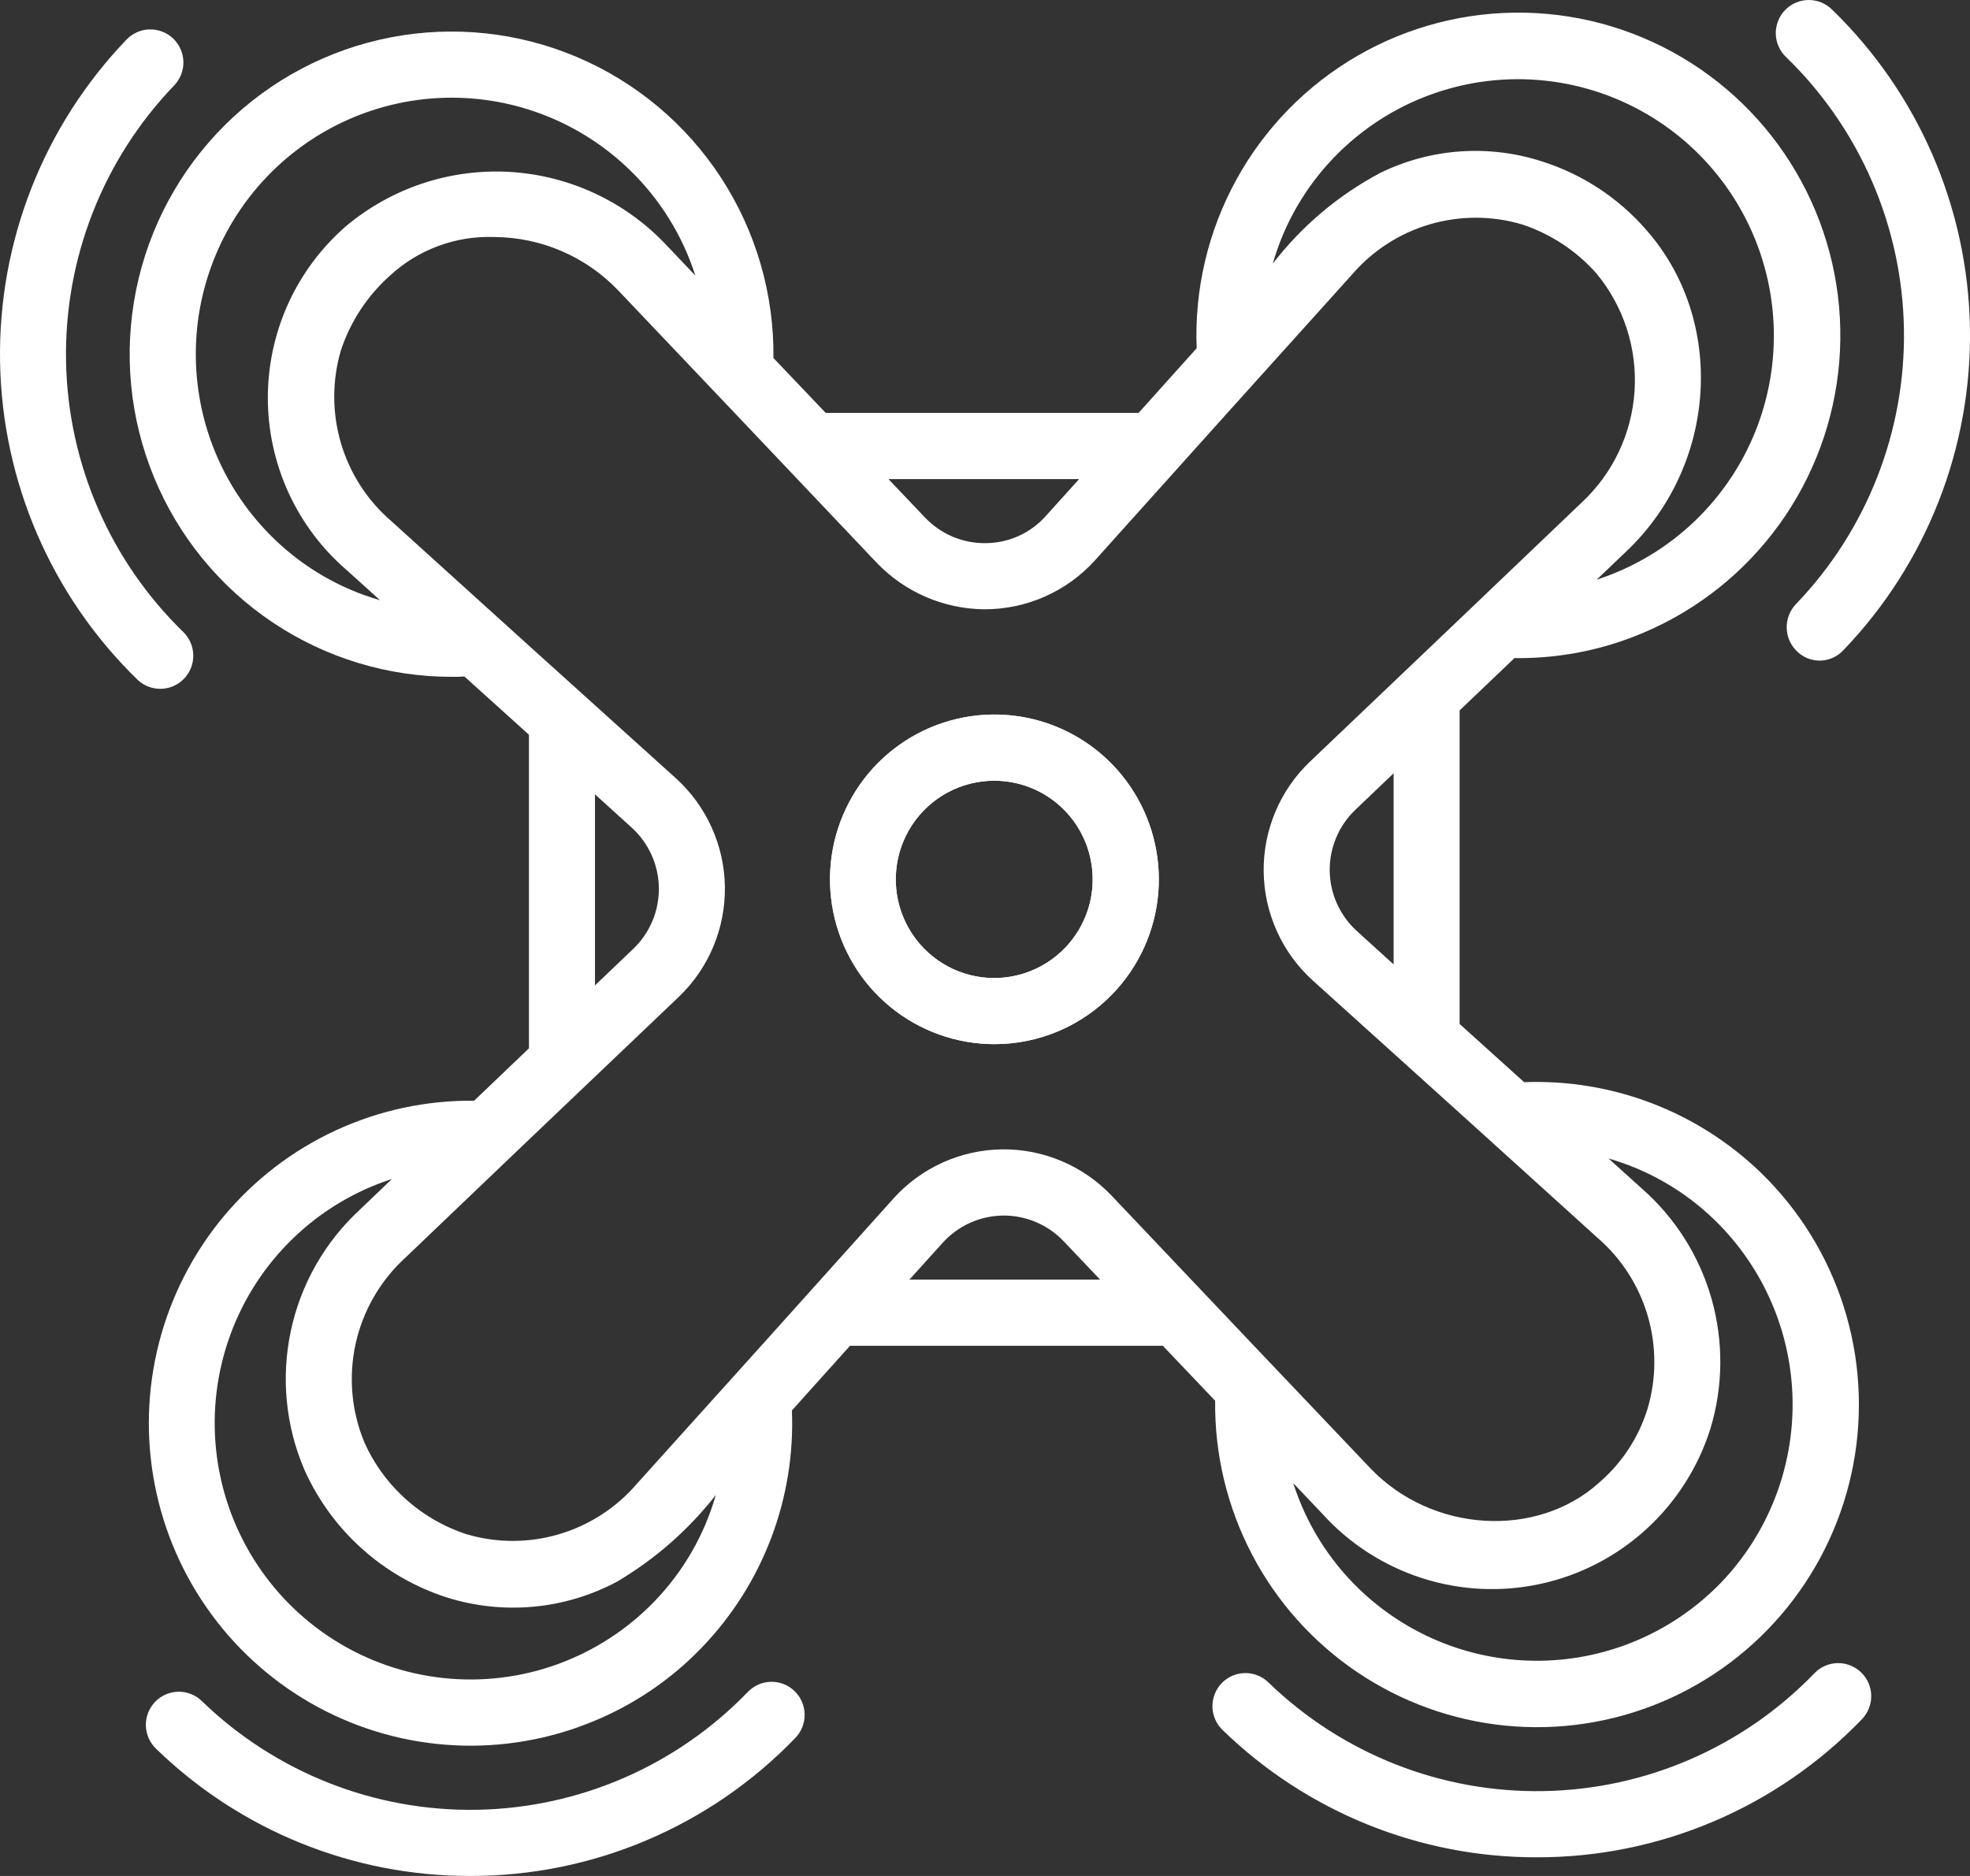 <svg xmlns="http://www.w3.org/2000/svg" width="63" height="60" viewBox="0 0 63 60" fill="none"><rect x="0" y="0" width="63" height="60" fill="#333333" stroke="none"/><path d="M4.406 21.748C1.653 19.077 0.069 15.42 0.002 11.579C-0.065 7.739 1.391 4.029 4.049 1.263C4.146 1.163 4.261 1.083 4.388 1.028C4.515 0.972 4.652 0.942 4.791 0.94C4.929 0.938 5.067 0.963 5.196 1.014C5.325 1.065 5.443 1.141 5.543 1.237C5.642 1.334 5.722 1.449 5.777 1.577C5.833 1.704 5.862 1.841 5.865 1.98C5.867 2.119 5.842 2.257 5.791 2.387C5.74 2.516 5.665 2.634 5.568 2.734C3.298 5.096 2.055 8.264 2.112 11.543C2.169 14.822 3.522 17.945 5.873 20.225C6.068 20.422 6.179 20.687 6.181 20.964C6.183 21.241 6.077 21.509 5.885 21.708C5.693 21.907 5.43 22.023 5.154 22.031C4.877 22.038 4.609 21.937 4.406 21.748Z" fill="white"></path><path d="M49.146 59.403C45.401 59.41 41.802 57.954 39.11 55.344C39.007 55.248 38.924 55.133 38.867 55.005C38.809 54.877 38.777 54.738 38.773 54.598C38.77 54.457 38.794 54.317 38.845 54.186C38.895 54.055 38.972 53.935 39.069 53.834C39.167 53.733 39.283 53.652 39.412 53.597C39.541 53.541 39.68 53.512 39.82 53.511C39.961 53.51 40.1 53.537 40.23 53.59C40.359 53.643 40.477 53.722 40.576 53.822C42.932 56.098 46.093 57.344 49.364 57.286C52.636 57.229 55.751 55.873 58.026 53.515C58.122 53.415 58.237 53.335 58.364 53.28C58.492 53.224 58.628 53.195 58.767 53.192C58.906 53.19 59.043 53.215 59.172 53.266C59.301 53.317 59.419 53.393 59.519 53.49C59.619 53.586 59.698 53.702 59.754 53.829C59.809 53.956 59.839 54.094 59.841 54.233C59.843 54.372 59.818 54.51 59.767 54.639C59.717 54.768 59.641 54.886 59.544 54.986C58.197 56.386 56.582 57.499 54.795 58.258C53.008 59.017 51.087 59.407 49.146 59.403Z" fill="white"></path><path d="M31.797 33.395C30.585 33.394 29.41 32.973 28.471 32.203C27.533 31.434 26.889 30.363 26.648 29.172C26.407 27.981 26.584 26.743 27.149 25.668C27.714 24.592 28.633 23.746 29.749 23.271C30.865 22.797 32.11 22.724 33.274 23.064C34.438 23.405 35.449 24.138 36.135 25.14C36.821 26.142 37.141 27.351 37.041 28.562C36.94 29.773 36.425 30.912 35.582 31.786C35.092 32.296 34.504 32.701 33.853 32.978C33.203 33.254 32.504 33.396 31.797 33.395ZM31.797 24.97C31.277 24.97 30.764 25.099 30.306 25.345C29.848 25.592 29.457 25.948 29.17 26.383C28.883 26.818 28.707 27.317 28.66 27.837C28.612 28.356 28.693 28.879 28.897 29.359C29.1 29.839 29.419 30.261 29.825 30.587C30.231 30.914 30.711 31.134 31.223 31.229C31.734 31.323 32.261 31.29 32.757 31.13C33.252 30.971 33.7 30.691 34.061 30.315C34.49 29.869 34.778 29.307 34.891 28.699C35.003 28.09 34.934 27.462 34.693 26.892C34.452 26.322 34.048 25.836 33.533 25.494C33.018 25.152 32.414 24.97 31.797 24.97Z" fill="white"></path><path d="M15.038 60C11.293 60.007 7.693 58.551 5.001 55.941C4.898 55.845 4.816 55.729 4.758 55.601C4.7 55.473 4.669 55.334 4.665 55.194C4.661 55.053 4.685 54.913 4.736 54.782C4.787 54.651 4.864 54.531 4.961 54.43C5.059 54.329 5.175 54.248 5.304 54.193C5.433 54.137 5.572 54.108 5.712 54.107C5.853 54.106 5.992 54.133 6.122 54.187C6.251 54.24 6.369 54.319 6.468 54.419C8.824 56.694 11.985 57.941 15.256 57.883C18.527 57.826 21.642 56.47 23.917 54.113C24.112 53.911 24.378 53.795 24.658 53.79C24.938 53.785 25.209 53.892 25.41 54.087C25.612 54.282 25.727 54.549 25.732 54.83C25.737 55.111 25.631 55.382 25.436 55.584C24.089 56.984 22.473 58.096 20.686 58.855C18.9 59.614 16.979 60.004 15.038 60Z" fill="white"></path><path d="M57.457 20.822C57.257 20.626 57.143 20.359 57.138 20.079C57.133 19.799 57.238 19.528 57.431 19.325C59.701 16.963 60.944 13.795 60.887 10.516C60.83 7.237 59.477 4.114 57.126 1.833C57.023 1.738 56.94 1.622 56.883 1.494C56.825 1.366 56.793 1.227 56.789 1.087C56.786 0.946 56.81 0.806 56.861 0.675C56.911 0.544 56.988 0.424 57.086 0.323C57.183 0.222 57.3 0.141 57.429 0.086C57.558 0.03 57.696 0.001 57.837 3.09309e-05C57.977 -0.001 58.116 0.026 58.246 0.079C58.376 0.133 58.494 0.212 58.593 0.311C61.347 2.982 62.931 6.639 62.998 10.48C63.065 14.32 61.609 18.03 58.95 20.796C58.855 20.899 58.74 20.981 58.613 21.038C58.486 21.096 58.348 21.126 58.209 21.129C58.069 21.131 57.931 21.105 57.801 21.052C57.672 21 57.555 20.921 57.457 20.822Z" fill="white"></path><path d="M56.302 37.497C55.3 36.531 54.114 35.778 52.815 35.282C51.516 34.787 50.131 34.559 48.742 34.612L46.678 32.75V22.722L48.436 21.044C48.476 21.049 48.517 21.05 48.557 21.049C49.938 21.051 51.305 20.772 52.575 20.229C54.304 19.494 55.8 18.299 56.901 16.773C58.002 15.247 58.665 13.448 58.819 11.572C58.973 9.695 58.612 7.812 57.775 6.126C56.938 4.44 55.657 3.016 54.07 2.008C52.484 0.999 50.652 0.445 48.774 0.406C46.896 0.366 45.043 0.842 43.415 1.783C41.788 2.723 40.448 4.092 39.541 5.741C38.634 7.39 38.194 9.256 38.269 11.138L36.411 13.207H26.407L24.734 11.45C24.758 9.403 24.174 7.396 23.057 5.682C21.94 3.969 20.34 2.627 18.46 1.828C16.581 1.029 14.507 0.808 12.501 1.194C10.496 1.579 8.651 2.554 7.199 3.994C5.748 5.434 4.757 7.273 4.352 9.279C3.946 11.286 4.145 13.367 4.923 15.259C5.701 17.152 7.023 18.77 8.72 19.907C10.418 21.045 12.414 21.65 14.456 21.647C14.588 21.647 14.72 21.647 14.852 21.637L16.916 23.5V33.528L15.163 35.205C13.637 35.188 12.125 35.512 10.739 36.153C9.353 36.794 8.126 37.736 7.148 38.911C6.17 40.087 5.466 41.465 5.085 42.947C4.704 44.429 4.657 45.978 4.948 47.48C5.238 48.983 5.858 50.401 6.763 51.634C7.668 52.866 8.835 53.881 10.18 54.606C11.525 55.33 13.014 55.745 14.539 55.821C16.063 55.897 17.586 55.632 18.996 55.045C20.297 54.508 21.472 53.706 22.448 52.69C23.413 51.687 24.166 50.498 24.66 49.196C25.155 47.894 25.381 46.504 25.325 45.112L27.183 43.043H37.187L38.86 44.8C38.84 46.509 39.244 48.197 40.036 49.712C40.827 51.227 41.982 52.52 43.396 53.476C44.81 54.433 46.439 55.022 48.137 55.191C49.834 55.36 51.547 55.103 53.121 54.444C54.695 53.785 56.081 52.744 57.154 51.415C58.227 50.086 58.954 48.511 59.27 46.83C59.585 45.15 59.479 43.417 58.961 41.788C58.443 40.159 57.529 38.684 56.302 37.497ZM42.666 5.031C43.531 4.135 44.588 3.449 45.757 3.024C46.925 2.599 48.175 2.447 49.412 2.579C50.648 2.711 51.838 3.123 52.891 3.785C53.945 4.447 54.834 5.341 55.491 6.399C56.148 7.457 56.556 8.651 56.684 9.891C56.812 11.13 56.657 12.383 56.23 13.554C55.803 14.724 55.115 15.781 54.219 16.646C53.323 17.51 52.243 18.158 51.06 18.541L52.031 17.615C54.929 14.847 55.198 10.233 52.638 7.343C51.754 6.329 50.609 5.576 49.328 5.168C47.619 4.61 45.76 4.739 44.144 5.528C42.803 6.239 41.629 7.229 40.703 8.433C41.068 7.155 41.743 5.986 42.666 5.031ZM34.51 15.323L33.449 16.498C33.208 16.771 32.912 16.989 32.581 17.14C32.25 17.29 31.891 17.369 31.528 17.372C31.164 17.377 30.803 17.307 30.468 17.166C30.133 17.024 29.831 16.815 29.58 16.551L28.413 15.323H34.51ZM8.76 17.229C7.199 15.717 6.301 13.646 6.263 11.47C6.225 9.295 7.051 7.194 8.559 5.629C10.067 4.064 12.133 3.163 14.303 3.126C16.473 3.088 18.57 3.916 20.131 5.428C21.102 6.364 21.826 7.528 22.237 8.814L21.313 7.841C20.004 6.45 18.215 5.613 16.31 5.499C14.406 5.386 12.531 6.006 11.067 7.232C10.279 7.916 9.648 8.763 9.216 9.713C8.785 10.664 8.563 11.697 8.565 12.742C8.568 13.787 8.795 14.818 9.231 15.767C9.667 16.716 10.302 17.559 11.093 18.239L12.154 19.197C10.879 18.831 9.713 18.154 8.76 17.229ZM20.928 51.219C20.063 52.114 19.006 52.8 17.837 53.225C16.669 53.65 15.419 53.802 14.182 53.67C12.946 53.538 11.756 53.126 10.703 52.464C9.649 51.802 8.76 50.908 8.103 49.85C7.446 48.792 7.037 47.598 6.909 46.358C6.781 45.119 6.937 43.866 7.364 42.696C7.791 41.525 8.479 40.468 9.375 39.604C10.271 38.739 11.351 38.091 12.534 37.708L11.505 38.693C10.387 39.725 9.616 41.08 9.3 42.57C8.983 44.06 9.135 45.612 9.736 47.011C10.166 47.971 10.791 48.829 11.573 49.531C12.354 50.233 13.273 50.763 14.271 51.086C15.168 51.371 16.113 51.474 17.05 51.389C17.988 51.304 18.898 51.032 19.729 50.589C20.947 49.87 22.019 48.93 22.891 47.816C22.526 49.095 21.851 50.263 20.928 51.219ZM29.084 40.926L30.145 39.751C30.388 39.481 30.684 39.264 31.015 39.114C31.346 38.963 31.705 38.883 32.068 38.878C32.431 38.873 32.791 38.944 33.126 39.085C33.461 39.226 33.763 39.434 34.014 39.698L35.181 40.926H29.084ZM35.545 38.237C35.093 37.763 34.548 37.387 33.945 37.133C33.341 36.879 32.692 36.752 32.038 36.761C31.383 36.77 30.737 36.914 30.141 37.185C29.545 37.455 29.01 37.846 28.572 38.333L24.343 43.043L20.358 47.467C19.701 48.23 18.839 48.786 17.874 49.071C16.91 49.355 15.884 49.355 14.92 49.07C14.137 48.814 13.422 48.384 12.83 47.811C12.336 47.335 11.938 46.769 11.658 46.144C11.239 45.143 11.14 44.037 11.373 42.978C11.607 41.919 12.162 40.958 12.962 40.227L16.916 36.449L21.709 31.882C22.183 31.429 22.558 30.883 22.811 30.278C23.064 29.673 23.191 29.022 23.182 28.366C23.173 27.71 23.029 27.062 22.759 26.465C22.489 25.867 22.1 25.331 21.614 24.891L16.916 20.652L12.508 16.662C11.744 16.004 11.187 15.138 10.902 14.169C10.617 13.2 10.618 12.17 10.903 11.201C11.207 10.287 11.743 9.467 12.46 8.825C13.365 7.985 14.564 7.537 15.797 7.581C16.542 7.583 17.28 7.737 17.965 8.032C18.65 8.328 19.268 8.76 19.782 9.301L23.493 13.207L28.049 18.012C28.492 18.471 29.022 18.839 29.608 19.092C30.194 19.345 30.824 19.479 31.462 19.487C32.132 19.491 32.796 19.353 33.409 19.083C34.023 18.812 34.573 18.415 35.022 17.916L39.251 13.207L43.231 8.788C43.888 8.022 44.751 7.462 45.718 7.177C46.684 6.892 47.713 6.892 48.679 7.179C49.592 7.482 50.41 8.02 51.049 8.74C51.923 9.792 52.361 11.14 52.273 12.505C52.184 13.871 51.576 15.151 50.574 16.08L46.678 19.8L41.885 24.367C41.411 24.82 41.036 25.366 40.783 25.971C40.529 26.576 40.403 27.227 40.412 27.884C40.421 28.54 40.565 29.187 40.835 29.785C41.104 30.382 41.494 30.918 41.98 31.358L46.678 35.597L51.086 39.587C51.85 40.246 52.407 41.111 52.692 42.08C52.977 43.049 52.976 44.08 52.691 45.048C52.407 45.972 51.867 46.796 51.134 47.424C49.161 49.207 45.797 49.038 43.812 46.948L40.101 43.043L35.545 38.237ZM19.027 31.517V25.405L20.199 26.468C20.469 26.712 20.685 27.009 20.835 27.341C20.985 27.673 21.065 28.032 21.07 28.396C21.075 28.76 21.005 29.122 20.864 29.457C20.723 29.793 20.515 30.096 20.252 30.347L19.027 31.517ZM44.567 24.733V30.845L43.395 29.781C43.125 29.537 42.909 29.24 42.759 28.908C42.609 28.576 42.529 28.217 42.524 27.853C42.519 27.489 42.589 27.128 42.73 26.792C42.871 26.456 43.079 26.153 43.342 25.902L44.567 24.733ZM55.035 50.621C53.525 52.181 51.459 53.079 49.29 53.116C47.122 53.154 45.027 52.329 43.463 50.822C42.492 49.886 41.768 48.722 41.357 47.435L42.281 48.409C43.146 49.367 44.247 50.079 45.475 50.474C46.702 50.869 48.012 50.932 49.271 50.657C50.531 50.383 51.696 49.779 52.648 48.909C53.601 48.038 54.308 46.931 54.697 45.699C55.109 44.342 55.121 42.894 54.732 41.529C54.342 40.165 53.567 38.943 52.501 38.01L51.44 37.052C52.715 37.419 53.881 38.095 54.834 39.021C56.392 40.534 57.288 42.605 57.326 44.779C57.363 46.953 56.539 49.054 55.035 50.621Z" fill="white"></path><path d="M31.797 33.395C30.585 33.394 29.41 32.973 28.471 32.203C27.533 31.434 26.889 30.363 26.648 29.172C26.407 27.981 26.584 26.743 27.149 25.668C27.714 24.592 28.633 23.746 29.749 23.271C30.865 22.797 32.11 22.724 33.274 23.064C34.438 23.405 35.449 24.138 36.135 25.14C36.821 26.142 37.141 27.351 37.041 28.562C36.94 29.773 36.425 30.912 35.582 31.786C35.092 32.296 34.504 32.701 33.853 32.978C33.203 33.254 32.504 33.396 31.797 33.395ZM31.797 24.97C31.277 24.97 30.764 25.099 30.306 25.345C29.848 25.592 29.457 25.948 29.17 26.383C28.883 26.818 28.707 27.317 28.66 27.837C28.612 28.356 28.693 28.879 28.897 29.359C29.1 29.839 29.419 30.261 29.825 30.587C30.231 30.914 30.711 31.134 31.223 31.229C31.734 31.323 32.261 31.29 32.757 31.13C33.252 30.971 33.7 30.691 34.061 30.315C34.49 29.869 34.778 29.307 34.891 28.699C35.003 28.09 34.934 27.462 34.693 26.892C34.452 26.322 34.048 25.836 33.533 25.494C33.018 25.152 32.414 24.97 31.797 24.97Z" fill="white"></path></svg>